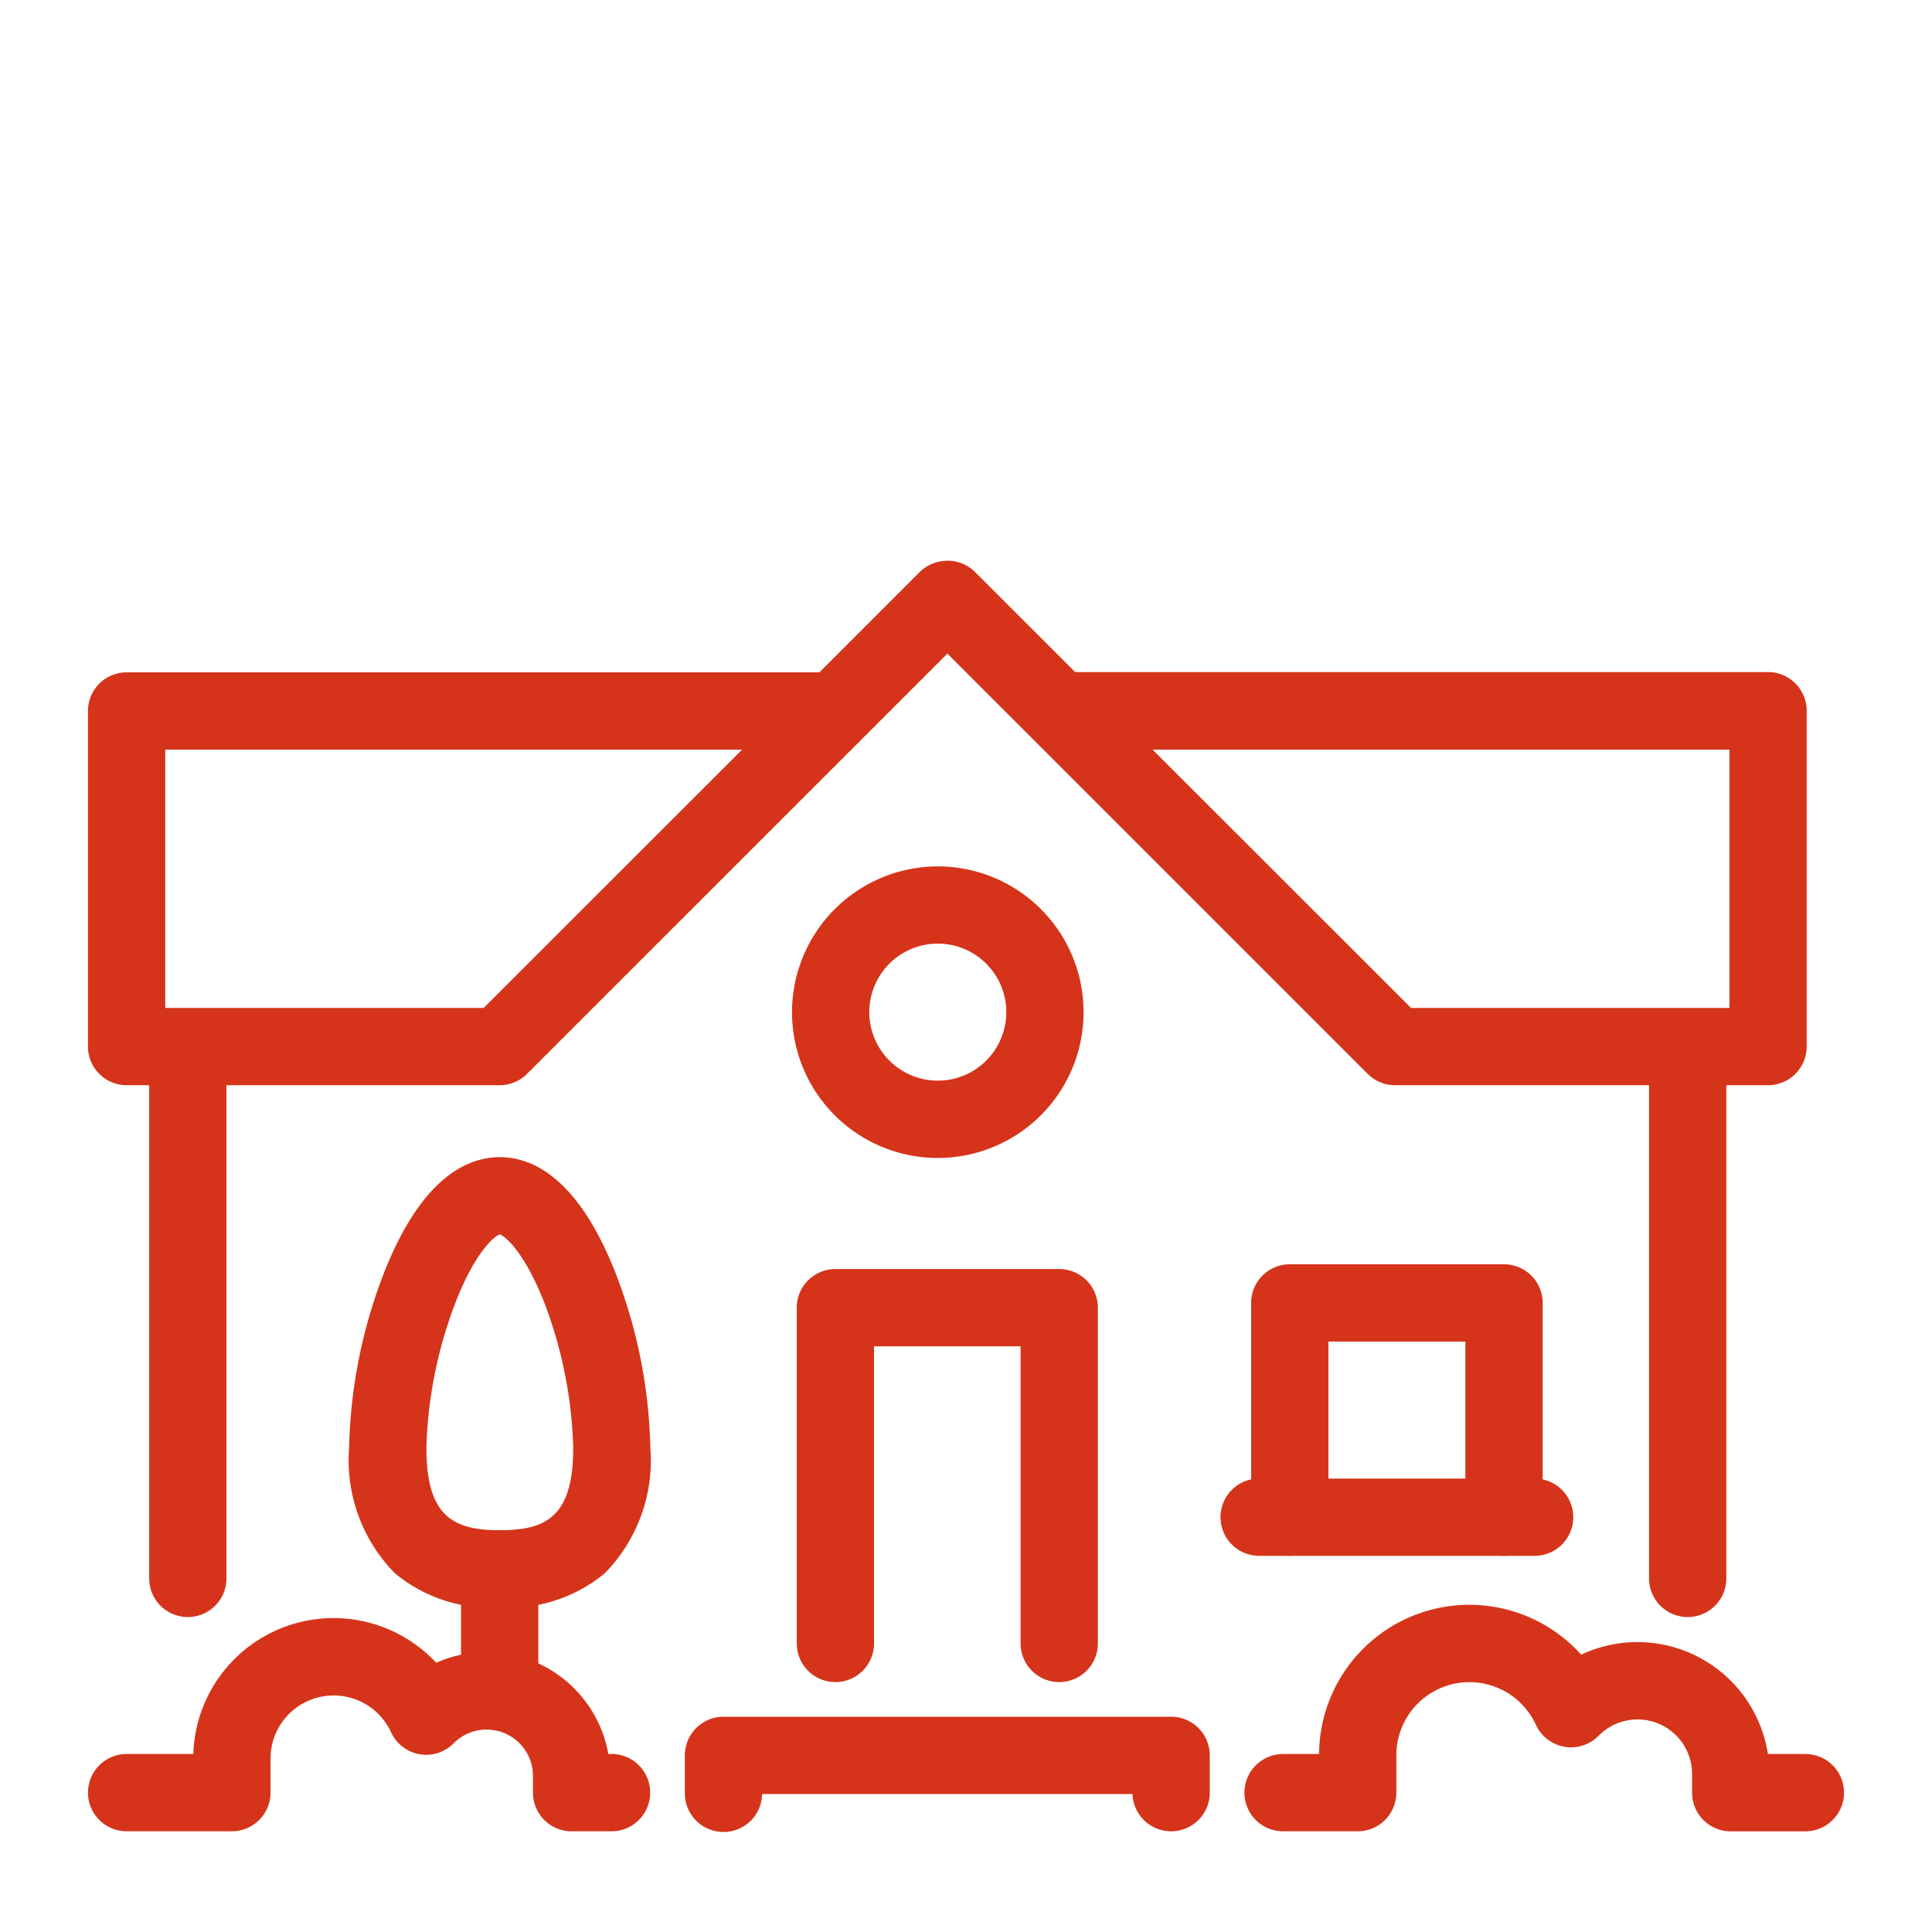 <svg xmlns="http://www.w3.org/2000/svg" xmlns:xlink="http://www.w3.org/1999/xlink" width="50" height="50" viewBox="0 0 50 50">
  <defs>
    <clipPath id="clip-Public-buildings-icon">
      <rect width="50" height="50"/>
    </clipPath>
  </defs>
  <g id="Public-buildings-icon" clip-path="url(#clip-Public-buildings-icon)">
    <g id="Group_5" data-name="Group 5" transform="translate(-639.723 104.5)">
      <path id="Path_8" data-name="Path 8" d="M66.9,146.654a3.883,3.883,0,0,1-2.716-.886A4.17,4.17,0,0,1,63,142.52a13.267,13.267,0,0,1,.919-4.567C64.89,135.512,66.074,135,66.9,135s2.006.512,2.977,2.953a13.267,13.267,0,0,1,.919,4.567,4.17,4.17,0,0,1-1.18,3.249A3.883,3.883,0,0,1,66.9,146.654Zm0-9.654c-.112.027-.631.411-1.165,1.81A11.365,11.365,0,0,0,65,142.52c0,1.785.7,2.135,1.9,2.135s1.9-.349,1.9-2.135a11.365,11.365,0,0,0-.731-3.709C67.527,137.412,67.008,137.028,66.9,137Z" transform="translate(585.758 -209.553)" fill="#d5341a"/>
      <path id="Line_7" data-name="Line 7" d="M0,4.181a1,1,0,0,1-1-1V0A1,1,0,0,1,0-1,1,1,0,0,1,1,0V3.181A1,1,0,0,1,0,4.181Z" transform="translate(652.654 -63.898)" fill="#d5341a"/>
      <path id="Path_9" data-name="Path 9" d="M269.516,236.862h-1.931a1,1,0,0,1-1-1v-.483a1.412,1.412,0,0,0-2.42-.99,1,1,0,0,1-1.621-.282,1.892,1.892,0,0,0-3.613.789v.965a1,1,0,0,1-1,1H256a1,1,0,0,1,0-2h.931a3.89,3.89,0,0,1,6.784-2.571,3.416,3.416,0,0,1,4.832,2.571h.97a1,1,0,0,1,0,2Z" transform="translate(416.929 -293.967)" fill="#d5341a"/>
      <path id="Path_10" data-name="Path 10" d="M20.551,239.374H19.516a1,1,0,0,1-1-1v-.44a1.2,1.2,0,0,0-2.051-.839,1,1,0,0,1-1.621-.282,1.634,1.634,0,0,0-3.12.681v.879a1,1,0,0,1-1,1H8a1,1,0,0,1,0-2H9.726a3.631,3.631,0,0,1,6.287-2.36,3.2,3.2,0,0,1,4.454,2.36h.083a1,1,0,1,1,0,2Z" transform="translate(635 -296.48)" fill="#d5341a"/>
      <path id="Path_11" data-name="Path 11" d="M165.793,169.689a1,1,0,0,1-1-1V161H161v7.689a1,1,0,0,1-2,0V160a1,1,0,0,1,1-1h5.793a1,1,0,0,1,1,1v8.689A1,1,0,0,1,165.793,169.689Z" transform="translate(501.343 -230.657)" fill="#d5341a"/>
      <path id="Rectangle_1" data-name="Rectangle 1" d="M0-1H5.545a1,1,0,0,1,1,1V5.545a1,1,0,0,1-1,1H0a1,1,0,0,1-1-1V0A1,1,0,0,1,0-1ZM4.545,1H1V4.545H4.545Z" transform="translate(673.102 -70.78)" fill="#d5341a"/>
      <path id="Path_12" data-name="Path 12" d="M147.585,257.965a1,1,0,0,1-1-.965H137a1,1,0,0,1-2-.035V256a1,1,0,0,1,1-1h11.585a1,1,0,0,1,1,1v.965A1,1,0,0,1,147.585,257.965Z" transform="translate(522.447 -315.071)" fill="#d5341a"/>
      <path id="Line_8" data-name="Line 8" d="M.792,1H0A1,1,0,0,1-1,0,1,1,0,0,1,0-1H.792a1,1,0,0,1,1,1A1,1,0,0,1,.792,1Z" transform="translate(672.31 -65.235)" fill="#d5341a"/>
      <path id="Line_9" data-name="Line 9" d="M.792,1H0A1,1,0,0,1-1,0,1,1,0,0,1,0-1H.792a1,1,0,0,1,1,1A1,1,0,0,1,.792,1Z" transform="translate(678.647 -65.235)" fill="#d5341a"/>
      <path id="Ellipse_2" data-name="Ellipse 2" d="M2.773-1A3.773,3.773,0,1,1-1,2.773,3.777,3.777,0,0,1,2.773-1Zm0,5.545A1.773,1.773,0,1,0,1,2.773,1.775,1.775,0,0,0,2.773,4.545Z" transform="translate(661.22 -81.078)" fill="#d5341a"/>
      <path id="Line_10" data-name="Line 10" d="M0,14.467a1,1,0,0,1-1-1V0A1,1,0,0,1,0-1,1,1,0,0,1,1,0V13.467A1,1,0,0,1,0,14.467Z" transform="translate(683.4 -77.118)" fill="#d5341a"/>
      <path id="Path_13" data-name="Path 13" d="M17.654,20.585H8a1,1,0,0,1-1-1V10.9a1,1,0,0,1,1-1H25.929l2.6-2.6a1,1,0,0,1,1.414,1.414L18.362,20.292A1,1,0,0,1,17.654,20.585ZM9,18.585h8.24L23.929,11.9H9Z" transform="translate(635 -97)" fill="#d5341a"/>
      <path id="Line_11" data-name="Line 11" d="M0,14.467a1,1,0,0,1-1-1V0A1,1,0,0,1,0-1,1,1,0,0,1,1,0V13.467A1,1,0,0,1,0,14.467Z" transform="translate(644.584 -77.118)" fill="#d5341a"/>
      <path id="Path_14" data-name="Path 14" d="M205.24,20.585h-9.654a1,1,0,0,1-.707-.293L183.293,8.707a1,1,0,0,1,1.414-1.414l2.6,2.6H205.24a1,1,0,0,1,1,1v8.689A1,1,0,0,1,205.24,20.585Zm-9.24-2h8.24V11.9H189.311Z" transform="translate(480.24 -97)" fill="#d5341a"/>
    </g>
  </g>
</svg>
